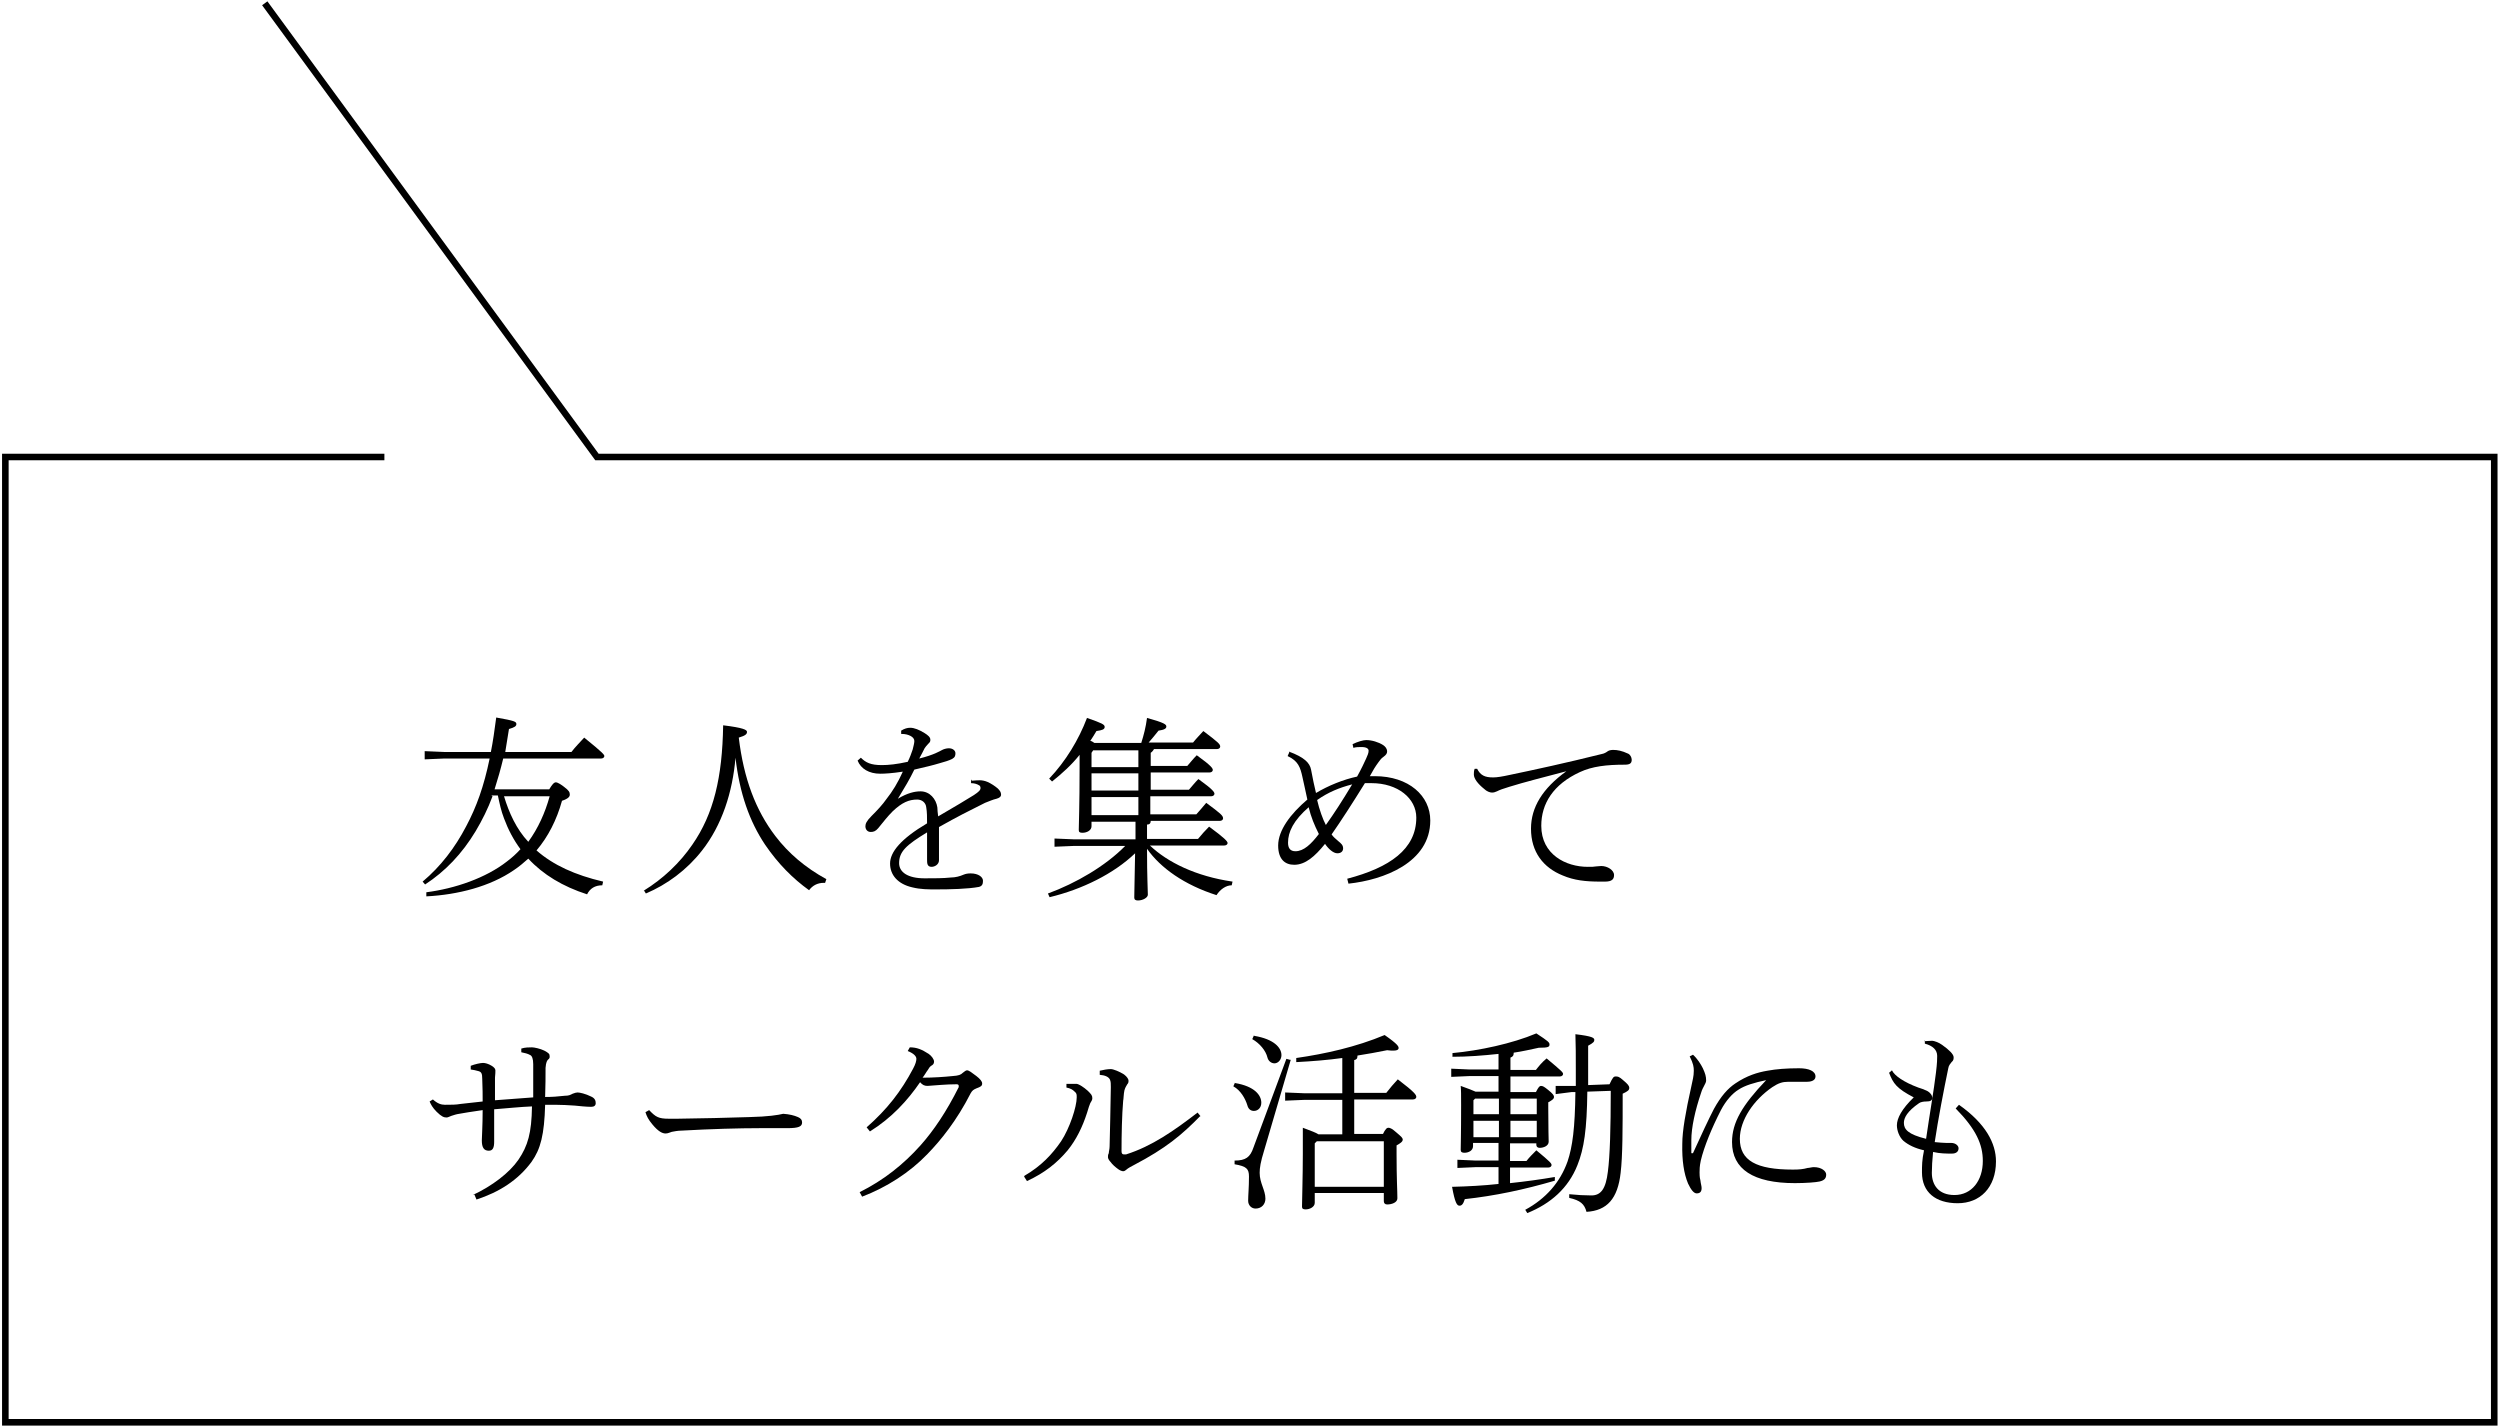 <svg width="380" height="217" viewBox="0 0 380 217" fill="none" xmlns="http://www.w3.org/2000/svg">
<g clip-path="url(#clip0_2075_39)">
<path d="M74.863 121.034C74.176 122.904 73.301 124.65 72.301 126.334C70.239 129.764 67.677 132.445 64.615 134.44L64.24 134.004C66.989 131.697 69.176 128.828 70.864 125.586C72.426 122.655 73.551 119.537 74.426 115.297H67.489L64.552 115.422V114.174L67.489 114.299H74.613C74.925 112.74 75.175 110.994 75.425 109.061C78.237 109.56 78.487 109.685 78.487 110.059C78.487 110.371 78.237 110.558 77.363 110.807C77.175 112.054 76.988 113.177 76.8 114.299H86.861C87.423 113.551 88.236 112.74 88.798 112.117C91.735 114.486 91.86 114.736 91.86 114.923C91.86 115.11 91.673 115.297 91.36 115.297H76.488C76.113 116.856 75.675 118.415 75.175 119.974H83.487C83.862 119.35 84.174 118.914 84.486 118.914C84.799 118.914 85.424 119.35 85.736 119.6C86.486 120.161 86.611 120.41 86.611 120.784C86.611 121.096 86.361 121.408 85.424 121.72C84.611 124.65 83.299 127.207 81.549 129.265C84.112 131.51 87.423 133.006 91.673 134.004L91.548 134.565C90.423 134.565 89.673 135.064 89.236 135.937C85.549 134.752 82.549 132.944 80.3 130.512C79.612 131.135 78.862 131.759 78.112 132.258C74.488 134.752 69.614 135.999 64.802 136.249V135.625C69.176 135.064 73.863 133.443 77.05 130.948C77.8 130.387 78.487 129.764 79.112 129.078C78.05 127.643 77.238 126.085 76.613 124.401C76.175 123.279 75.925 122.094 75.675 120.909H74.675L74.863 121.034ZM76.613 121.034C77.363 123.528 78.487 126.022 80.3 127.955C81.799 125.897 82.862 123.528 83.549 121.034H76.613Z" fill="black"/>
<path d="M97.859 135.376C100.796 133.567 103.358 131.135 105.233 128.392C108.482 123.715 109.794 118.165 109.919 110.246C112.981 110.62 113.544 110.932 113.544 111.244C113.544 111.556 113.356 111.805 112.294 112.117C113.044 118.352 114.856 123.154 117.856 127.082C119.855 129.701 122.417 131.884 125.604 133.63L125.417 134.191H125.229C124.23 134.191 123.48 134.627 122.98 135.313C120.543 133.567 118.293 131.323 116.293 128.392C113.919 124.837 112.419 120.597 111.794 115.172C111.357 120.41 109.732 125.461 106.67 129.327C104.42 132.196 101.421 134.44 98.171 135.812L97.859 135.313V135.376Z" fill="black"/>
<path d="M147.726 118.664C148.288 118.602 148.788 118.602 148.975 118.602C149.225 118.602 149.663 118.664 150.1 118.851C150.663 119.101 151.225 119.475 151.663 119.849C151.975 120.161 152.162 120.41 152.162 120.784C152.162 121.096 151.912 121.283 151.475 121.408C150.913 121.532 150.225 121.844 149.725 122.031C147.226 123.278 145.601 124.089 142.726 125.71C142.726 127.643 142.726 129.078 142.726 130.138V130.761C142.726 131.385 142.102 131.759 141.602 131.759C140.914 131.759 140.914 131.198 140.914 130.637C140.914 129.265 140.914 127.893 140.914 126.521C137.727 128.454 136.665 129.452 136.665 131.198C136.665 132.57 137.977 133.505 140.539 133.505C141.914 133.505 143.414 133.505 144.539 133.38C145.226 133.38 145.913 133.193 146.476 132.944C146.788 132.819 147.101 132.757 147.538 132.757C148.725 132.757 149.413 133.318 149.413 133.879C149.413 134.378 149.288 134.69 148.788 134.814C147.101 135.126 144.414 135.189 142.289 135.189C141.102 135.189 139.914 135.189 138.665 134.877C136.478 134.378 135.29 133.006 135.29 131.26C135.29 129.514 136.915 127.519 140.914 125.149C140.914 124.276 140.914 123.403 140.789 122.717C140.727 122.031 140.164 121.532 139.415 121.532C138.165 121.532 137.102 121.969 135.665 123.341C134.915 124.089 134.29 124.9 133.478 125.897C133.103 126.334 132.791 126.459 132.353 126.459C131.853 126.459 131.541 126.084 131.541 125.586C131.541 125.211 131.728 124.775 132.478 124.027C133.416 123.091 134.165 122.281 134.728 121.47C135.665 120.285 136.477 118.976 137.227 117.292C135.603 117.542 134.478 117.604 133.79 117.604C132.103 117.604 130.853 116.856 130.354 115.609L130.853 115.172C131.603 115.92 132.353 116.295 134.04 116.295C135.04 116.295 136.29 116.17 137.977 115.796C138.29 115.172 138.54 114.486 138.727 113.925C138.852 113.426 138.977 112.927 138.977 112.678C138.977 112.241 138.727 112.054 138.415 111.867C138.04 111.68 137.665 111.555 136.977 111.555V111.057C137.477 110.745 137.915 110.62 138.352 110.62C138.977 110.62 139.727 110.932 140.539 111.431C141.039 111.743 141.414 112.054 141.414 112.428C141.414 112.74 141.352 112.803 141.102 113.052C140.852 113.301 140.664 113.551 140.539 113.738C140.352 114.112 140.039 114.736 139.727 115.297C141.977 114.736 142.851 114.174 143.101 114.05C143.414 113.863 143.851 113.738 144.226 113.738C144.851 113.738 145.226 114.112 145.226 114.486C145.226 114.86 145.164 115.11 144.726 115.359C144.226 115.609 143.601 115.796 142.914 115.983C141.664 116.357 140.852 116.544 138.977 116.98C138.29 118.415 137.54 119.662 136.478 121.408C137.915 120.535 139.04 120.285 139.914 120.285C141.352 120.285 142.289 121.47 142.477 122.717C142.477 123.216 142.539 123.466 142.601 124.089C145.164 122.593 146.851 121.595 148.038 120.847C148.788 120.348 149.038 120.098 149.038 119.786C149.038 119.599 148.975 119.412 148.788 119.35C148.601 119.225 148.163 119.038 147.601 119.038V118.477L147.726 118.664Z" fill="black"/>
<path d="M172.659 124.9H165.911V125.586C165.911 126.209 165.223 126.583 164.536 126.583C164.098 126.583 163.973 126.459 163.973 126.147C163.973 125.336 164.098 122.593 164.098 116.482V114.736C162.911 116.232 161.474 117.542 159.912 118.789L159.474 118.352C161.974 115.733 163.973 112.429 165.223 109.124C167.535 109.934 167.91 110.121 167.91 110.495C167.91 110.87 167.535 110.994 166.66 111.119C166.348 111.68 166.036 112.117 165.723 112.616C165.911 112.616 166.16 112.803 166.348 112.927H173.472C173.847 111.743 174.159 110.558 174.347 109.124C177.034 109.872 177.284 110.121 177.284 110.433C177.284 110.745 176.971 110.932 176.096 111.057C175.596 111.68 175.097 112.304 174.597 112.865H181.345C181.845 112.241 182.345 111.743 182.908 111.119C185.22 112.865 185.47 113.114 185.47 113.489C185.47 113.676 185.282 113.863 184.97 113.863H175.409C175.409 113.863 175.159 114.299 174.909 114.424V116.419H180.471C180.971 115.858 181.345 115.359 181.908 114.798C184.158 116.419 184.345 116.793 184.345 117.043C184.345 117.23 184.158 117.417 183.845 117.417H174.909V120.036H180.721C181.221 119.475 181.595 118.976 182.158 118.415C184.407 120.036 184.595 120.41 184.595 120.66C184.595 120.847 184.407 121.034 184.095 121.034H174.847V123.777H181.845C182.345 123.216 182.783 122.717 183.345 122.031C185.532 123.653 185.907 123.964 185.907 124.401C185.907 124.588 185.72 124.775 185.407 124.775H174.909C174.909 125.149 174.722 125.336 174.347 125.336V127.519H182.095C182.658 126.833 183.22 126.209 183.783 125.648C186.157 127.394 186.595 127.893 186.595 128.142C186.595 128.329 186.407 128.516 186.095 128.516H174.784C177.471 131.073 181.783 133.193 187.345 134.004L187.22 134.565C186.345 134.565 185.47 135.189 184.907 136.062C180.033 134.503 176.409 131.946 174.347 129.015C174.347 133.443 174.472 135.189 174.472 135.999C174.472 136.436 173.722 136.872 172.972 136.872C172.597 136.872 172.409 136.748 172.409 136.436C172.409 135.376 172.472 133.941 172.534 129.701C169.285 132.819 164.473 135.189 159.537 136.373L159.287 135.812C163.536 134.253 168.035 131.634 171.035 128.579H163.286L160.286 128.704V127.456L163.286 127.581H172.597V124.837L172.659 124.9ZM165.911 114.362V116.606H173.034V114.05H166.16L165.911 114.424V114.362ZM165.911 120.161H173.034V117.542H165.911V120.161ZM165.911 123.902H173.034V121.158H165.911V123.902Z" fill="black"/>
<path d="M195.905 114.237C198.28 115.11 199.092 115.983 199.28 116.98C199.53 118.29 199.78 119.537 200.03 120.535C201.904 119.412 204.217 118.477 206.279 118.041C206.904 116.918 207.404 115.858 207.654 115.297C207.841 114.86 208.029 114.486 208.029 114.112C208.029 113.8 207.716 113.551 206.966 113.551H206.841C206.529 113.551 206.091 113.551 205.716 113.676L205.591 113.114C206.341 112.74 207.216 112.491 207.654 112.491C208.528 112.491 209.528 112.803 210.216 113.239C210.591 113.489 210.841 113.8 210.841 114.237C210.841 114.486 210.716 114.736 210.278 115.047C209.966 115.235 209.716 115.609 209.528 115.858C209.028 116.544 208.716 117.043 208.216 117.978H208.966C214.152 117.978 217.402 120.971 217.402 124.713C217.402 131.135 210.278 133.754 204.966 134.316L204.779 133.567C211.215 131.884 215.277 129.078 215.277 124.276C215.277 121.345 212.465 119.038 208.466 119.038C208.091 119.038 207.779 119.038 207.466 119.038C205.529 122.156 203.842 124.775 202.404 126.833C202.654 127.207 202.967 127.456 203.467 127.893C203.842 128.205 204.154 128.454 204.154 128.953C204.154 129.389 203.842 129.701 203.279 129.701C202.654 129.701 201.905 129.015 201.405 128.267C199.842 130.2 198.405 131.447 196.718 131.447C195.343 131.447 194.281 130.637 194.281 128.516C194.281 126.209 196.155 123.715 198.718 121.533C198.468 120.285 198.218 119.288 197.968 118.103C197.655 116.669 197.343 115.671 195.718 114.923L195.968 114.362L195.905 114.237ZM198.967 122.655C196.593 124.713 195.781 126.459 195.781 128.08C195.781 128.891 196.093 129.389 196.905 129.389C198.155 129.389 199.28 128.329 200.467 126.77C199.78 125.399 199.28 124.214 198.905 122.655H198.967ZM200.217 121.657C200.53 123.029 201.092 124.588 201.53 125.399C202.779 123.653 204.029 121.72 205.529 119.225C203.592 119.724 201.905 120.41 200.217 121.595V121.657Z" fill="black"/>
<path d="M224.526 116.856C225.026 117.854 225.713 118.165 226.9 118.165H227.025C227.525 118.165 228.338 118.041 229.463 117.791C233.337 116.981 237.961 115.983 243.46 114.611C243.835 114.549 244.148 114.362 244.398 114.174C244.585 114.05 244.897 113.987 245.21 113.987C245.835 113.987 246.522 114.112 247.46 114.549C247.772 114.673 248.022 115.11 248.022 115.484C248.022 116.045 247.709 116.232 246.96 116.232C244.21 116.232 242.023 116.482 240.148 117.355C236.086 119.225 234.274 122.156 234.274 125.523C234.274 129.888 238.024 131.759 241.336 131.759C241.96 131.759 242.273 131.759 242.585 131.697C242.835 131.697 243.085 131.634 243.398 131.634C244.335 131.634 245.335 132.258 245.335 133.006C245.335 133.63 245.022 134.004 243.96 134.004H243.21C241.023 134.004 239.273 133.817 237.524 133.068C234.587 131.884 232.712 129.514 232.712 125.96C232.712 122.717 234.462 119.849 238.086 117.23C234.774 118.103 231.587 118.914 229.4 119.599C228.4 119.911 228.025 120.036 227.525 120.285C227.275 120.41 227.025 120.472 226.775 120.472C226.463 120.472 225.963 120.285 225.588 119.911C224.651 119.163 224.026 118.352 224.026 117.729C224.026 117.417 224.026 117.168 224.151 116.856H224.526Z" fill="black"/>
<path d="M71.863 181.644C74.8 180.272 77.425 178.277 78.799 176.281C80.237 174.161 80.799 172.228 80.862 168.175C79.174 168.237 76.737 168.487 75.113 168.612V173.538C75.113 174.411 74.925 174.91 74.3 174.91C73.55 174.91 73.238 174.411 73.238 173.351C73.238 172.727 73.363 171.168 73.363 168.736C71.613 168.986 70.488 169.173 69.801 169.298C69.364 169.36 68.989 169.485 68.614 169.609C68.239 169.734 68.114 169.859 67.864 169.859C67.489 169.859 67.114 169.734 66.364 168.986C65.739 168.362 65.489 167.863 65.302 167.427L65.802 167.115C66.489 167.739 67.052 167.926 67.614 167.926C68.614 167.926 69.301 167.926 69.989 167.801C71.238 167.676 72.238 167.552 73.363 167.427C73.363 166.679 73.363 165.182 73.3 163.997C73.3 163.187 73.175 162.937 72.738 162.812C72.301 162.688 71.988 162.625 71.551 162.563V162.002C72.176 161.752 73.05 161.565 73.425 161.565C73.738 161.565 74.238 161.69 74.738 162.002C75.05 162.189 75.3 162.438 75.3 162.688C75.3 162.937 75.3 163.187 75.238 163.81C75.238 164.683 75.238 165.868 75.238 167.24C77.112 167.115 79.174 166.928 81.049 166.803V164.122C81.049 163.311 81.049 162.501 81.049 161.752C81.049 160.942 80.862 160.505 80.612 160.381C80.174 160.131 79.799 160.069 79.237 159.944V159.383C79.799 159.196 80.424 159.196 80.862 159.196C81.174 159.196 82.112 159.383 82.736 159.695C83.424 160.069 83.549 160.193 83.549 160.568C83.549 160.755 83.549 160.879 83.299 161.066C83.174 161.191 82.986 161.441 82.924 162.314C82.924 163.374 82.924 165.182 82.861 166.741C83.861 166.741 84.799 166.679 85.861 166.554C86.486 166.554 86.673 166.429 87.048 166.242C87.361 166.117 87.611 166.055 87.798 166.055C88.111 166.055 88.985 166.242 89.86 166.679C90.423 166.928 90.548 167.302 90.548 167.676C90.548 168.05 90.298 168.237 89.86 168.237C89.11 168.237 87.986 168.113 87.361 168.05C86.361 167.988 85.424 167.926 84.424 167.926C83.924 167.926 83.424 167.926 82.861 167.926C82.736 172.478 82.174 174.66 80.799 176.593C78.737 179.399 75.862 181.208 72.426 182.33L72.113 181.582L71.863 181.644Z" fill="black"/>
<path d="M98.671 168.736C99.671 169.796 100.109 170.046 101.671 170.046C102.171 170.046 102.733 170.046 102.983 170.046C107.232 169.983 110.044 169.921 113.919 169.796C116.731 169.734 118.293 169.484 119.043 169.297C119.98 169.36 120.73 169.547 121.293 169.796C121.73 169.983 121.917 170.233 121.917 170.607C121.917 171.23 121.418 171.48 119.668 171.48H115.544C112.357 171.48 107.982 171.605 103.608 171.854C103.046 171.854 102.421 171.979 102.108 172.041C101.858 172.103 101.546 172.291 101.171 172.291C100.671 172.291 100.046 171.979 99.171 170.919C98.546 170.17 98.296 169.672 98.109 169.048L98.671 168.736Z" fill="black"/>
<path d="M130.666 181.208C134.29 179.399 137.29 177.03 139.914 174.099C141.914 171.854 143.851 168.986 145.726 165.244C145.726 165.244 145.726 165.12 145.726 165.057C145.726 164.933 145.664 164.808 145.414 164.808C143.789 164.808 142.039 164.995 140.977 165.057C140.539 165.057 140.227 164.933 139.852 164.496C137.977 167.24 135.54 169.921 132.228 171.979L131.728 171.355C134.853 168.612 136.977 165.868 138.79 162.438C139.165 161.752 139.29 161.254 139.29 160.942C139.29 160.568 138.915 160.131 137.977 159.757L138.29 159.196C139.352 159.196 140.102 159.508 141.164 160.194C141.602 160.505 141.977 161.004 141.977 161.378C141.977 161.69 141.789 161.877 141.539 162.002C141.352 162.127 141.164 162.376 141.039 162.625C140.789 162.937 140.539 163.436 140.227 163.81C141.852 163.81 143.601 163.685 144.789 163.561C145.726 163.498 146.038 163.374 146.351 163.062C146.538 162.937 146.788 162.688 146.976 162.688C147.288 162.688 147.663 163 148.413 163.561C148.976 163.997 149.288 164.371 149.288 164.683C149.288 165.057 149.1 165.182 148.413 165.431C147.976 165.619 147.788 165.743 147.538 166.18C145.414 170.358 142.976 173.351 140.977 175.408C138.29 178.214 134.79 180.459 131.041 181.893L130.666 181.208Z" fill="black"/>
<path d="M155.725 178.713C158.287 177.217 159.911 175.471 161.286 173.475C162.598 171.48 163.661 168.237 163.661 166.803C163.661 166.367 163.661 166.18 163.348 165.93C163.036 165.618 162.723 165.431 162.099 165.307V164.745C162.411 164.745 162.661 164.745 162.911 164.745C163.223 164.745 163.473 164.745 163.661 164.745C164.036 164.808 164.723 165.244 165.348 165.805C165.848 166.304 166.035 166.491 166.035 166.928C166.035 167.24 165.848 167.427 165.723 167.676C165.598 167.988 165.473 168.3 165.223 169.173C164.536 171.293 163.598 173.226 162.286 174.847C160.661 176.78 158.787 178.277 156.1 179.524L155.662 178.838L155.725 178.713ZM182.47 169.609C179.596 172.54 177.221 174.535 172.347 177.092C171.972 177.279 171.41 177.591 171.222 177.778C171.097 177.903 170.91 178.027 170.722 178.027C170.535 178.027 170.222 177.903 169.972 177.716C169.535 177.404 169.097 177.03 168.785 176.593C168.597 176.406 168.41 176.094 168.41 175.907C168.41 175.658 168.41 175.533 168.535 175.284C168.535 175.034 168.66 174.66 168.66 174.224C168.722 172.103 168.785 168.799 168.847 165.244C168.847 164.745 168.847 164.434 168.722 164.122C168.535 163.685 167.973 163.436 167.16 163.374V162.75C167.66 162.625 168.348 162.501 168.847 162.501C169.222 162.501 170.16 162.875 170.847 163.311C171.347 163.685 171.535 164.06 171.535 164.247C171.535 164.434 171.535 164.621 171.347 164.808C171.16 165.12 171.035 165.307 170.91 165.743C170.785 166.304 170.785 167.115 170.722 167.302C170.535 169.485 170.472 172.478 170.472 174.972C170.472 175.346 170.597 175.471 170.847 175.471C170.91 175.471 171.035 175.471 171.16 175.471C175.096 174.224 178.471 171.854 182.033 169.11L182.533 169.734L182.47 169.609Z" fill="black"/>
<path d="M187.719 164.621C190.719 165.12 191.719 166.491 191.719 167.614C191.719 168.362 191.219 168.861 190.594 168.861C190.031 168.861 189.719 168.487 189.594 167.988C189.281 166.99 188.594 165.743 187.469 165.12L187.719 164.558V164.621ZM196.218 161.004L192.156 174.847C191.594 176.656 191.469 177.529 191.469 178.277C191.469 179.836 192.343 180.896 192.343 182.205C192.343 183.016 191.781 183.702 190.844 183.702C190.219 183.702 189.719 183.203 189.719 182.517C189.719 181.644 189.844 180.522 189.844 178.838C189.844 177.653 189.469 177.279 187.657 176.967V176.406C189.344 176.406 190.031 175.907 190.531 174.411L195.53 160.942L196.218 161.129V161.004ZM190.656 157.45C193.656 157.949 194.781 159.258 194.781 160.381C194.781 161.066 194.281 161.628 193.718 161.628C193.218 161.628 192.781 161.254 192.656 160.755C192.406 159.695 191.469 158.572 190.344 157.949L190.594 157.387L190.656 157.45ZM210.153 172.478C210.59 171.542 210.84 171.418 211.028 171.418C211.278 171.418 211.59 171.542 212.215 172.104C213.028 172.789 213.215 172.977 213.215 173.226C213.215 173.538 212.84 173.787 212.278 174.099V175.408C212.278 179.274 212.403 180.958 212.403 182.143C212.403 182.766 211.59 183.078 210.84 183.078C210.528 183.078 210.34 182.891 210.34 182.579V181.332H199.842V182.829C199.842 183.452 199.092 183.827 198.467 183.827C198.03 183.827 197.905 183.702 197.905 183.39C197.905 182.579 198.03 178.776 198.03 175.408C198.03 173.912 198.03 172.602 198.03 171.418C199.342 171.916 200.03 172.166 200.405 172.415H204.029V167.177H198.342L195.343 167.302V166.055L198.342 166.18H204.029V160.817C201.779 161.129 199.467 161.316 197.03 161.441V160.817C201.404 160.193 206.154 159.133 210.465 157.325C212.528 158.759 212.59 159.071 212.59 159.32C212.59 159.508 212.403 159.695 211.84 159.695C211.59 159.695 211.278 159.695 210.84 159.632C209.341 159.944 207.903 160.193 206.341 160.443C206.341 160.942 206.154 161.066 205.841 161.129V166.117H210.715C211.34 165.307 211.778 164.808 212.465 164.06C215.09 166.055 215.277 166.429 215.277 166.741C215.277 166.928 215.09 167.115 214.777 167.115H205.841V172.353H210.215L210.153 172.478ZM210.34 173.475H200.155L199.842 173.787V180.397H210.34V173.475Z" fill="black"/>
<path d="M233.462 165.993C233.837 165.244 234.024 165.057 234.212 165.057C234.524 165.057 234.712 165.182 235.336 165.681C236.024 166.242 236.211 166.491 236.211 166.741C236.211 166.99 236.024 167.177 235.336 167.552V168.425C235.336 171.916 235.399 172.852 235.399 173.538C235.399 174.161 234.649 174.473 234.024 174.473C233.712 174.473 233.524 174.286 233.524 174.037V173.787H229.525V176.468H232.024C232.462 175.907 232.899 175.471 233.524 174.847C235.711 176.656 235.836 176.843 235.836 177.092C235.836 177.279 235.649 177.466 235.336 177.466H229.525V179.836C231.9 179.586 234.149 179.275 236.336 178.9V179.462C231.65 180.833 227.213 181.769 222.651 182.268C222.401 183.078 222.151 183.265 221.839 183.265C221.464 183.265 221.151 182.829 220.714 180.397C223.151 180.335 225.526 180.21 227.775 179.96V177.404H224.338L221.526 177.529V176.281L224.338 176.406H227.775V173.725H223.901V174.224C223.901 174.847 223.276 175.221 222.589 175.221C222.214 175.221 222.026 175.097 222.026 174.785C222.026 174.037 222.089 172.665 222.089 168.05C222.089 166.429 222.089 165.681 222.026 165.057C223.213 165.494 223.901 165.743 224.276 165.93H227.775V163.561H223.401L220.589 163.685V162.438L223.401 162.563H227.775V160.193C225.463 160.443 223.088 160.63 220.776 160.63V160.069C224.838 159.695 229.837 158.635 233.524 157.076C235.336 158.26 235.524 158.448 235.524 158.759C235.524 159.133 235.336 159.258 233.899 159.258C232.712 159.508 231.4 159.819 230.087 160.006C230.087 160.505 229.9 160.63 229.587 160.755V162.625H233.462C233.899 162.064 234.337 161.503 235.086 160.879C237.399 162.812 237.586 163 237.586 163.249C237.586 163.436 237.399 163.623 237.086 163.623H229.587V165.993H233.462ZM227.838 166.99H224.213L223.963 167.24V169.36H227.838V166.99ZM227.838 170.358H223.963V172.852H227.838V170.358ZM229.587 169.36H233.587V166.99H229.587V169.36ZM229.587 172.852H233.587V170.358H229.587V172.852ZM244.647 164.808C245.147 163.748 245.272 163.623 245.585 163.623C245.897 163.623 246.085 163.623 246.71 164.184C247.459 164.808 247.647 165.057 247.647 165.369C247.647 165.681 247.459 165.868 246.647 166.242C246.647 171.418 246.647 175.72 246.335 178.277C245.897 182.205 244.272 184.014 241.148 184.201C240.836 183.016 240.211 182.455 238.523 182.081V181.519C239.711 181.644 240.898 181.706 241.898 181.706C243.335 181.706 244.085 180.709 244.397 178.09C244.71 175.72 244.835 171.48 244.835 165.806L241.273 165.93C241.21 171.667 240.773 174.598 239.773 177.092C238.398 180.584 235.711 182.954 232.149 184.388L231.837 183.889C234.961 182.205 237.149 179.711 238.273 176.531C239.023 174.286 239.398 171.48 239.461 165.993H238.898L236.461 166.304V165.057H238.836H239.523V162.688C239.523 160.193 239.523 159.009 239.461 157.2C242.085 157.512 242.335 157.762 242.335 158.073C242.335 158.323 242.21 158.51 241.398 158.946V164.933L244.71 164.808H244.647Z" fill="black"/>
<path d="M257.333 175.284C258.458 172.789 259.832 169.859 260.52 168.549C261.582 166.616 262.644 165.431 263.769 164.683C265.519 163.498 267.144 162.999 268.643 162.75C269.956 162.501 271.58 162.376 273.455 162.376C274.955 162.376 275.955 162.812 275.955 163.623C275.955 164.309 275.142 164.434 274.642 164.434C274.08 164.434 273.518 164.434 272.768 164.434H271.768C270.956 164.434 270.331 164.621 269.393 165.244C266.581 167.177 264.457 170.233 264.457 173.101C264.457 176.406 266.956 177.778 272.518 177.778C273.518 177.778 274.08 177.716 274.767 177.528C275.017 177.528 275.392 177.404 275.705 177.404C276.892 177.404 277.579 178.027 277.579 178.526C277.579 179.025 277.392 179.399 276.58 179.586C276.08 179.711 274.455 179.836 272.83 179.836C266.519 179.836 263.269 177.716 263.269 173.6C263.269 170.607 264.832 167.988 268.456 164.184C266.644 164.558 265.206 164.995 264.269 165.618C263.332 166.18 262.332 167.302 261.582 168.736C260.207 171.418 259.02 174.286 258.52 176.406C258.333 177.279 258.333 177.84 258.333 178.214C258.333 178.401 258.333 178.963 258.458 179.399C258.52 179.96 258.645 180.272 258.645 180.584C258.645 181.083 258.458 181.395 257.895 181.395C257.458 181.395 257.02 180.833 256.583 179.898C255.958 178.401 255.646 176.406 255.708 173.849C255.708 171.916 256.208 169.048 257.083 165.12C257.27 164.184 257.458 163.623 257.458 162.75C257.458 162.189 257.395 161.69 256.833 160.568L257.333 160.318C258.02 160.942 258.52 161.752 258.833 162.376C259.207 163.187 259.332 163.623 259.332 164.247C259.332 164.434 259.207 164.745 259.02 165.057C258.895 165.307 258.708 165.618 258.583 166.055C257.645 168.799 257.083 171.418 257.083 173.288C257.083 174.037 257.083 174.785 257.083 175.284H257.208H257.333Z" fill="black"/>
<path d="M292.515 158.26C292.89 158.26 293.202 158.198 293.702 158.198C293.952 158.198 294.702 158.447 295.202 158.822C296.264 159.57 296.952 160.256 296.952 160.692C296.952 160.942 296.952 161.191 296.639 161.441C296.452 161.69 296.202 161.939 296.139 162.376C295.452 165.681 294.577 170.233 294.077 173.6C294.827 173.662 295.327 173.725 295.827 173.725C296.139 173.725 296.389 173.725 296.577 173.725C297.264 173.725 297.701 174.161 297.701 174.535C297.701 175.097 297.264 175.346 296.702 175.346C295.827 175.346 294.889 175.346 293.827 175.097C293.702 176.281 293.64 177.466 293.64 178.277C293.64 180.085 294.639 181.644 297.076 181.644C299.701 181.644 301.388 179.462 301.388 176.468C301.388 173.974 300.388 171.667 297.264 168.487L297.764 167.926C301.826 170.794 303.388 173.787 303.388 176.531C303.388 180.522 300.951 182.891 297.576 182.891C294.202 182.891 292.14 181.208 292.14 178.214C292.14 177.154 292.14 176.344 292.452 174.847C291.077 174.535 290.078 174.037 289.328 173.413C288.703 172.852 288.328 171.854 288.328 171.043C288.328 169.983 289.078 168.549 290.89 166.803C288.265 165.431 287.766 164.683 287.141 163.062L287.578 162.688C287.953 163.498 289.39 164.496 291.577 165.307C292.202 165.494 292.515 165.618 293.015 165.868C293.327 166.055 293.702 166.429 293.702 166.866C293.702 167.302 293.39 167.427 292.765 167.427C292.452 167.427 291.952 167.489 291.702 167.676C289.89 168.923 289.39 169.921 289.39 170.669C289.39 171.667 290.015 172.415 292.765 173.101C293.327 169.235 293.952 165.681 294.264 163.062C294.452 161.565 294.452 160.879 294.452 160.505C294.452 159.57 293.765 158.946 292.577 158.635V158.073L292.515 158.26Z" fill="black"/>
<path d="M58.428 69.465H0.812V216.189H379.125V69.465H90.735L40.243 0.499" stroke="black" stroke-miterlimit="10"/>
</g>
<defs>
<clipPath id="clip0_2075_39">
<rect width="380" height="217" fill="white"/>
</clipPath>
</defs>
</svg>
